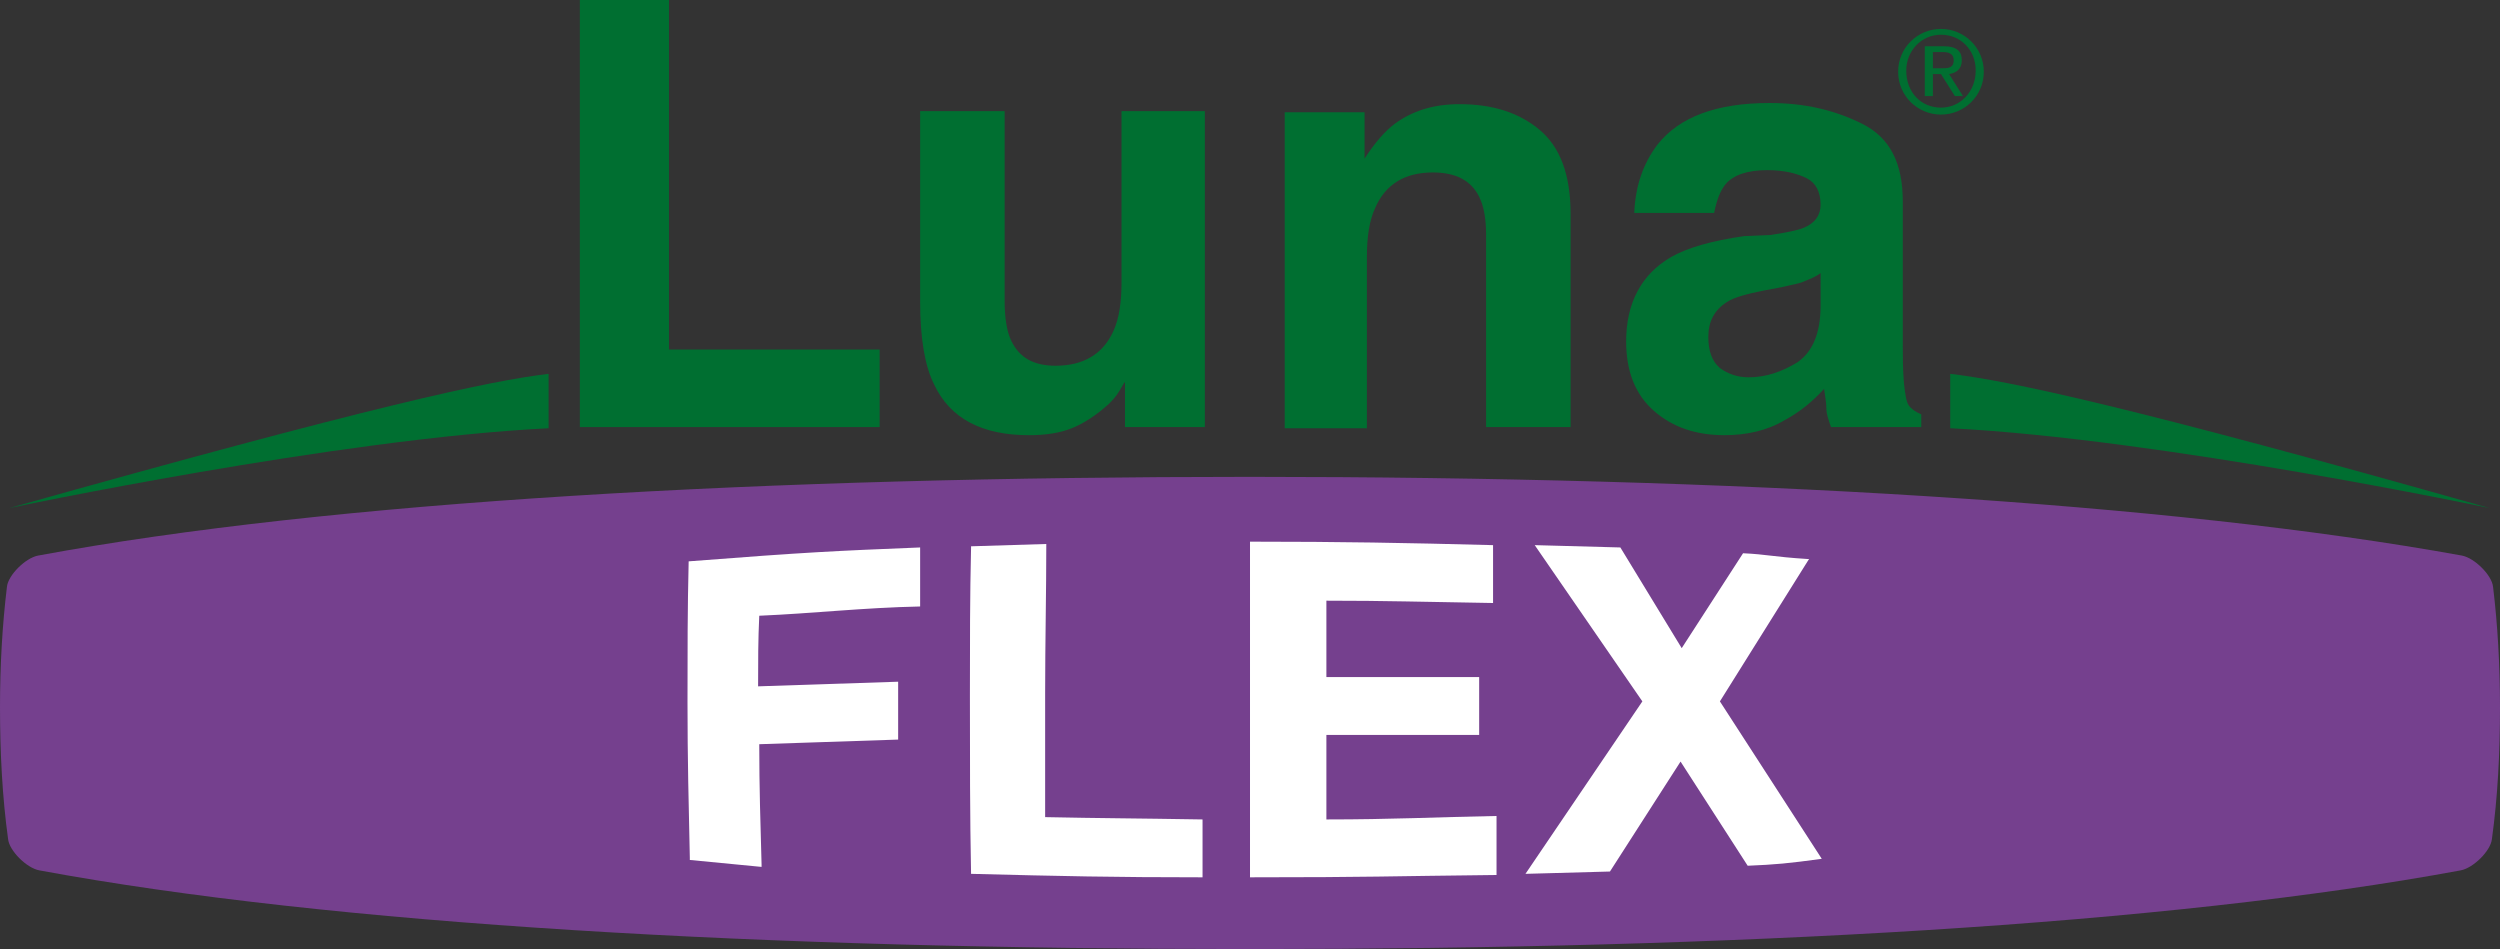 <?xml version="1.0" encoding="utf-8"?>
<!-- Generator: Adobe Illustrator 27.5.0, SVG Export Plug-In . SVG Version: 6.00 Build 0)  -->
<svg version="1.1" id="Layer_1" xmlns="http://www.w3.org/2000/svg" xmlns:xlink="http://www.w3.org/1999/xlink" x="0px" y="0px"
	 viewBox="0 0 216 82" style="enable-background:new 0 0 216 82;" xml:space="preserve">
<rect x="0" y="0" width="216" height="82" fill="#333333" stroke="none"/>
<style type="text/css">
	.st0{fill:#75408E;}
	.st1{fill:#006F31;}
	.st2{fill-rule:evenodd;clip-rule:evenodd;fill:#006F31;}
	.st3{fill:#FFFFFF;}
</style>
<g id="Brand_Logo">
	<g>
		<g>
			<path class="st0" d="M216,61.1c0,4-0.2,7.8-0.7,11.4c-0.1,1-1.6,2.5-2.7,2.7C187.2,79.9,149.8,82,108,82S28.8,79.9,3.4,75.2
				c-1.1-0.2-2.6-1.7-2.7-2.7C0.2,68.9,0,65,0,61.1c0-3.6,0.2-7.1,0.6-10.4c0.1-1,1.6-2.5,2.7-2.7c25.4-4.7,62.9-6.8,104.7-6.8
				s79.3,2.2,104.7,6.8c1.1,0.2,2.6,1.7,2.7,2.7C215.8,54,216,57.5,216,61.1L216,61.1z"/>
		</g>
		<polygon class="st1" points="50.1,0 57.8,0 57.8,30.2 76,30.2 76,36.9 50.1,36.9 		"/>
		<path class="st1" d="M86.8,9.6v16.4c0,1.5,0.2,2.7,0.6,3.5c0.7,1.4,1.9,2.1,3.8,2.1c2.4,0,4.1-1,5-3c0.5-1.1,0.7-2.5,0.7-4.2V9.6
			h7.2v27.3h-6.9V33c-0.1,0.1-0.2,0.3-0.5,0.8s-0.6,0.8-0.9,1.1c-1.1,1-2.2,1.7-3.2,2.1c-1,0.4-2.2,0.6-3.7,0.6
			c-4,0-6.8-1.4-8.2-4.4c-0.8-1.6-1.2-4-1.2-7.1V9.6H86.8L86.8,9.6z"/>
		<path class="st1" d="M133,11.2c1.8,1.5,2.7,3.9,2.7,7.3v18.4h-7.3V20.3c0-1.4-0.2-2.5-0.6-3.3c-0.7-1.4-2-2.1-4-2.1
			c-2.4,0-4.1,1-5,3.1c-0.5,1.1-0.7,2.5-0.7,4.2v14.8H111V9.7h6.9v4c0.9-1.4,1.8-2.4,2.6-3c1.5-1.1,3.3-1.7,5.6-1.7
			C128.9,9,131.2,9.7,133,11.2L133,11.2z"/>
		<path class="st2" d="M157.3,23.6c-0.4,0.3-0.9,0.5-1.4,0.7c-0.4,0.2-1.1,0.3-1.9,0.5l-1.6,0.3c-1.5,0.3-2.6,0.6-3.2,1
			c-1.1,0.7-1.6,1.7-1.6,3c0,1.2,0.3,2.1,1,2.7c0.7,0.5,1.5,0.8,2.5,0.8c1.5,0,2.9-0.5,4.2-1.3c1.3-0.9,2-2.5,2-4.9L157.3,23.6
			L157.3,23.6z M153,20.3c1.3-0.2,2.3-0.4,2.8-0.6c1-0.4,1.5-1.1,1.5-2c0-1.1-0.4-1.9-1.2-2.3c-0.8-0.4-1.9-0.7-3.4-0.7
			c-1.7,0-2.9,0.4-3.6,1.2c-0.5,0.6-0.8,1.5-1,2.5h-6.9c0.1-2.4,0.8-4.3,2-5.9c1.9-2.4,5.1-3.6,9.7-3.6c3,0,5.6,0.6,8,1.8
			s3.5,3.4,3.5,6.7v12.5c0,0.9,0,1.9,0.1,3.2c0.1,0.9,0.2,1.6,0.4,1.9c0.2,0.3,0.6,0.6,1.1,0.8v1.1h-7.8c-0.2-0.6-0.4-1.1-0.4-1.6
			s-0.1-1-0.2-1.7c-1,1.1-2.1,2-3.4,2.7c-1.5,0.9-3.3,1.3-5.2,1.3c-2.5,0-4.5-0.7-6.1-2.1c-1.6-1.4-2.4-3.4-2.4-6
			c0-3.3,1.3-5.8,3.9-7.3c1.4-0.8,3.5-1.4,6.3-1.8L153,20.3L153,20.3z"/>
		<path class="st1" d="M167.7,2.5c2,0,3.7,1.6,3.7,3.7c0,2.1-1.7,3.7-3.7,3.7c-2,0-3.7-1.6-3.7-3.7C164,4.1,165.7,2.5,167.7,2.5
			L167.7,2.5z M167.7,9.3c1.7,0,3-1.4,3-3.2c0-1.8-1.3-3.1-3-3.1c-1.7,0-3,1.4-3,3.1C164.7,8,166,9.3,167.7,9.3L167.7,9.3z M166.3,4
			l1.7,0c1,0,1.5,0.4,1.5,1.2c0,0.8-0.5,1.1-1.1,1.2l1.2,1.9h-0.7l-1.2-1.9H167v1.9l-0.7,0L166.3,4L166.3,4z M167,5.9h0.7
			c0.6,0,1.1,0,1.1-0.7c0-0.6-0.5-0.7-0.9-0.7H167V5.9L167,5.9z"/>
		<path class="st1" d="M47.4,37c-18.2,0.9-46.6,6.9-46.6,6.9c31.3-8.8,41.5-11,46.6-11.6L47.4,37L47.4,37z"/>
		<path class="st1" d="M168.5,37c18.1,0.9,46.6,6.9,46.6,6.9c-31.1-8.8-41.5-11-46.6-11.6L168.5,37L168.5,37z"/>
	</g>
	<path class="st3" d="M114.6,70.8v-7.3h13.2v-5h-13.2v-6.6l0,0c5.3,0,8,0.1,14.4,0.2l0,0v-5l0,0c-7.7-0.2-13-0.3-21-0.3l0,0v29l0,0
		c10.6,0,11.8-0.1,21.3-0.2l0,0v-5.1l0,0C124,70.6,120.3,70.8,114.6,70.8z"/>
	<path class="st3" d="M157.4,74.2c-2.9,0.4-4,0.5-6.4,0.6l0,0l-5.8-9l-6.1,9.5l-7.3,0.2l10.1-14.9l-9.3-13.5l7.4,0.2l5.3,8.7
		l5.3-8.2l0,0c2.1,0.1,2.5,0.3,5.6,0.5l0.1,0l-7.7,12.3L157.4,74.2L157.4,74.2z"/>
	<path class="st3" d="M65.8,74.7c-0.1-3.7-0.2-6.6-0.2-10.4h0l12-0.4v-5l-12.1,0.4l0,0c0-2.2,0-4,0.1-6.1l0,0l0,0
		c4.7-0.2,9-0.7,13.9-0.8l0,0l0-5.1l0,0c-7.4,0.3-9.7,0.4-20,1.2v0l0,0c-0.1,4.2-0.1,7.7-0.1,12.2c0,4.8,0.1,8.9,0.2,13.4l0,0.2
		l6.2,0.6"/>
	<path class="st3" d="M90.3,70.6c0-3.6,0-7,0-10.7c0-4.4,0.1-8.7,0.1-12.9l-6.5,0.2v0.1c-0.1,4.2-0.1,8.4-0.1,12.8
		c0,5.3,0,10.4,0.1,15.4l0,0c7.8,0.2,12.3,0.3,20,0.3l0,0v-4.9v-0.1C98,70.7,95.1,70.7,90.3,70.6L90.3,70.6z"/>
</g>
<g id="guides">
</g>
</svg>
